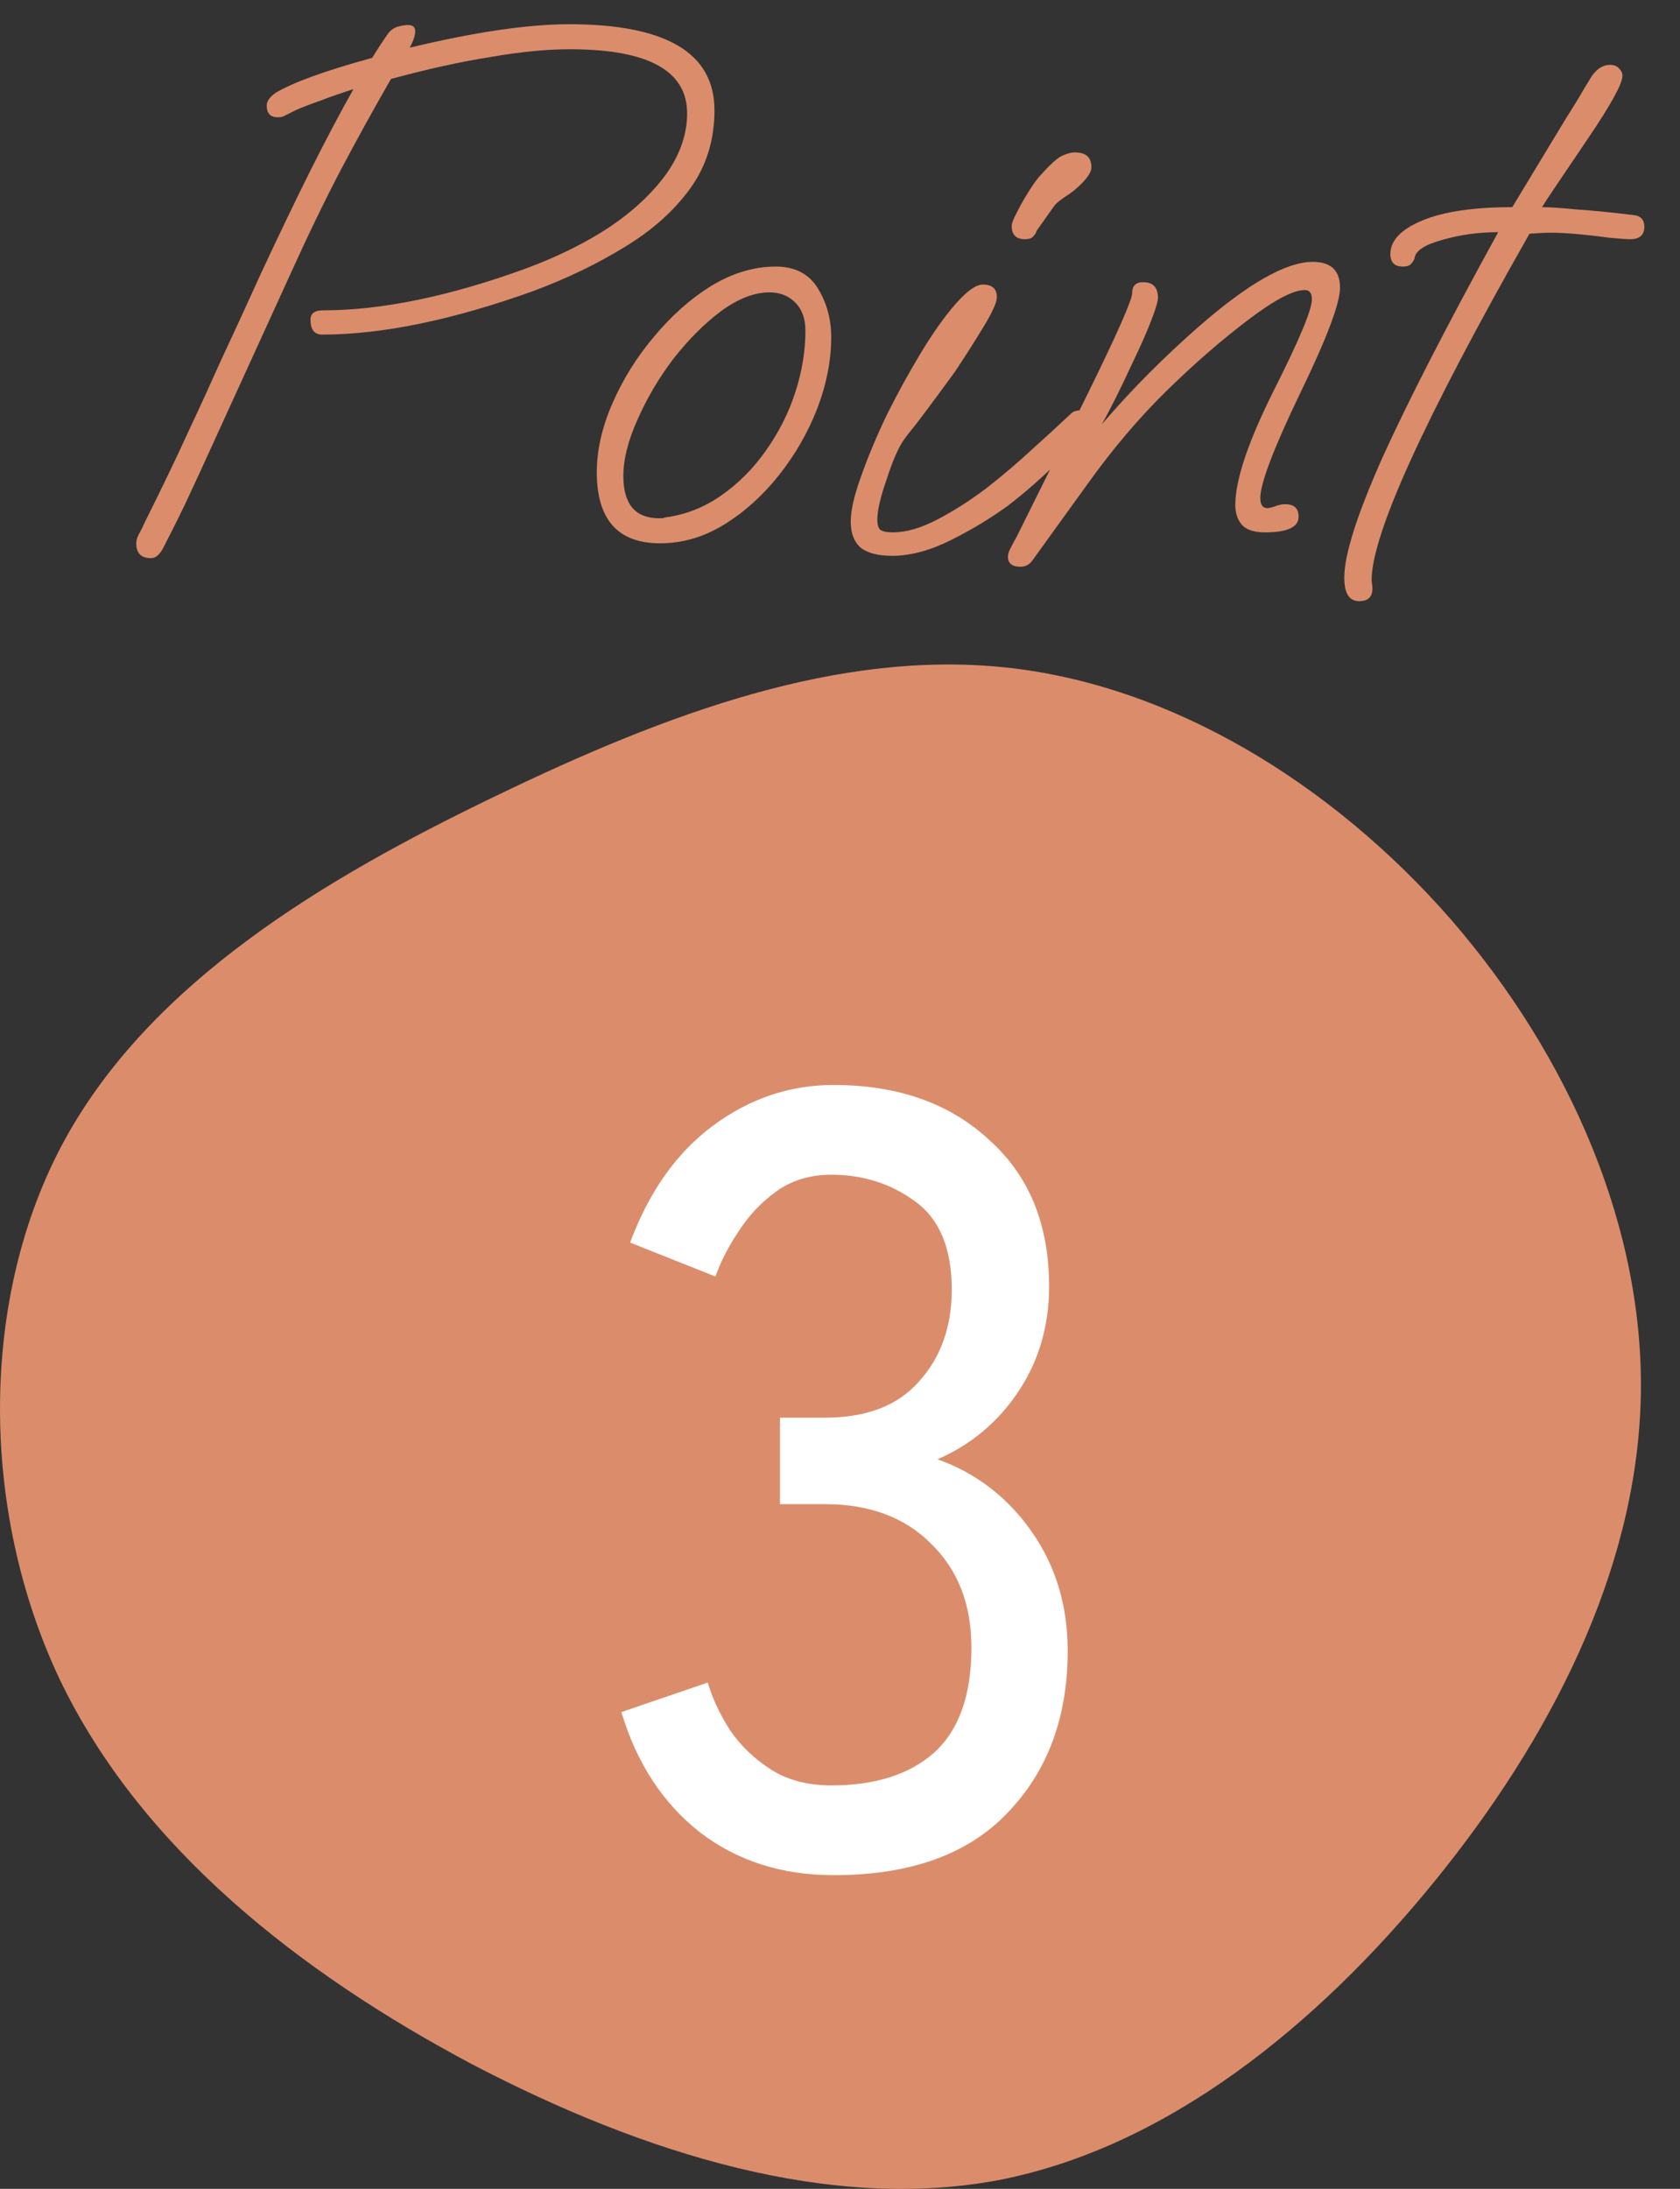 <svg width="43" height="56" viewBox="0 0 43 56" fill="none" xmlns="http://www.w3.org/2000/svg">
<rect x="0" y="0" width="43" height="56" fill="#333333" stroke="none"/>
<path d="M36.706 48.146C33.712 51.824 29.869 54.933 25.578 55.772C21.287 56.587 16.522 55.131 12.082 52.811C7.666 50.466 3.599 47.282 1.528 42.964C-0.517 38.645 -0.542 33.19 1.653 29.168C3.873 25.12 8.289 22.479 12.705 20.357C17.096 18.235 21.462 16.63 25.728 17.075C29.969 17.519 34.086 20.036 37.13 23.516C40.173 27.02 42.119 31.463 41.994 35.831C41.869 40.199 39.7 44.469 36.706 48.146Z" fill="#DB8D6B"/>
<path d="M21.336 47.974C20.011 47.974 18.872 47.61 17.92 46.882C16.968 46.136 16.296 45.109 15.904 43.802L18.116 43.046C18.228 43.438 18.415 43.84 18.676 44.25C18.938 44.642 19.283 44.978 19.712 45.258C20.142 45.538 20.664 45.678 21.28 45.678C22.4 45.678 23.278 45.398 23.912 44.838C24.547 44.26 24.864 43.364 24.864 42.15C24.864 41.049 24.519 40.162 23.828 39.49C23.156 38.818 22.251 38.482 21.112 38.482H19.964V36.27H21.112C22.176 36.27 22.979 35.962 23.52 35.346C24.08 34.73 24.36 33.946 24.36 32.994C24.36 31.93 24.043 31.174 23.408 30.726C22.792 30.278 22.083 30.054 21.28 30.054C20.739 30.054 20.272 30.194 19.88 30.474C19.488 30.754 19.162 31.1 18.9 31.51C18.639 31.902 18.443 32.285 18.312 32.658L16.128 31.79C16.614 30.484 17.323 29.485 18.256 28.794C19.19 28.104 20.216 27.758 21.336 27.758C22.979 27.758 24.304 28.225 25.312 29.158C26.339 30.073 26.852 31.324 26.852 32.91C26.852 33.918 26.591 34.814 26.068 35.598C25.546 36.382 24.855 36.961 23.996 37.334C24.986 37.689 25.788 38.305 26.404 39.182C27.02 40.06 27.328 41.077 27.328 42.234C27.328 43.933 26.815 45.314 25.788 46.378C24.78 47.442 23.296 47.974 21.336 47.974Z" fill="white"/>
<path d="M3.867 14.28C3.614 14.28 3.487 14.153 3.487 13.9C3.487 13.833 3.507 13.76 3.547 13.68C3.601 13.586 3.654 13.48 3.707 13.36C3.907 12.96 4.101 12.566 4.287 12.18C4.474 11.793 4.674 11.367 4.887 10.9C5.114 10.42 5.367 9.867 5.647 9.24C5.941 8.613 6.287 7.86 6.687 6.98C7.141 6.007 7.561 5.133 7.947 4.36C8.334 3.587 8.701 2.893 9.047 2.28C8.754 2.373 8.467 2.473 8.187 2.58C7.921 2.673 7.714 2.753 7.567 2.82C7.407 2.9 7.301 2.953 7.247 2.98C7.207 2.993 7.161 3 7.107 3C6.921 3 6.827 2.9 6.827 2.7C6.827 2.593 6.901 2.487 7.047 2.38C7.487 2.113 8.314 1.813 9.527 1.48C9.674 1.24 9.814 1.027 9.947 0.84C10.014 0.76 10.094 0.707 10.187 0.68C10.294 0.653 10.381 0.64 10.447 0.64C10.567 0.64 10.627 0.693 10.627 0.8C10.627 0.907 10.581 1.047 10.487 1.22C12.154 0.82 13.514 0.62 14.567 0.62C17.047 0.62 18.287 1.353 18.287 2.82C18.287 3.58 18.081 4.247 17.667 4.82C17.254 5.393 16.694 5.893 15.987 6.32C15.294 6.747 14.521 7.12 13.667 7.44C11.587 8.187 9.781 8.56 8.247 8.56C8.047 8.56 7.947 8.433 7.947 8.18C7.947 8.02 8.054 7.94 8.267 7.94C9.774 7.94 11.514 7.58 13.487 6.86C14.274 6.567 14.974 6.22 15.587 5.82C16.201 5.407 16.687 4.953 17.047 4.46C17.407 3.953 17.587 3.433 17.587 2.9C17.587 1.807 16.587 1.26 14.587 1.26C13.987 1.26 13.307 1.327 12.547 1.46C11.787 1.58 10.941 1.767 10.007 2.02C9.607 2.713 9.187 3.473 8.747 4.3C8.321 5.113 7.887 6.007 7.447 6.98L5.127 12.06C5.021 12.287 4.887 12.573 4.727 12.92C4.567 13.253 4.387 13.613 4.187 14C4.094 14.187 3.987 14.28 3.867 14.28ZM16.895 13.9C15.815 13.9 15.275 13.293 15.275 12.08C15.275 11.52 15.408 10.933 15.675 10.32C15.942 9.707 16.295 9.14 16.735 8.62C17.175 8.087 17.662 7.653 18.195 7.32C18.742 6.987 19.295 6.82 19.855 6.82C20.348 6.82 20.708 7.007 20.935 7.38C21.162 7.753 21.275 8.167 21.275 8.62C21.275 9.22 21.155 9.833 20.915 10.46C20.675 11.073 20.348 11.64 19.935 12.16C19.522 12.68 19.055 13.1 18.535 13.42C18.015 13.74 17.468 13.9 16.895 13.9ZM16.875 13.26C16.955 13.26 17.002 13.253 17.015 13.24C17.535 13.173 18.015 12.986 18.455 12.68C18.895 12.373 19.275 11.993 19.595 11.54C19.928 11.073 20.182 10.573 20.355 10.04C20.528 9.507 20.615 8.98 20.615 8.46C20.615 8.153 20.528 7.913 20.355 7.74C20.182 7.567 19.962 7.48 19.695 7.48C19.308 7.48 18.895 7.64 18.455 7.96C18.028 8.28 17.622 8.687 17.235 9.18C16.862 9.673 16.555 10.193 16.315 10.74C16.075 11.273 15.955 11.753 15.955 12.18C15.955 12.9 16.262 13.26 16.875 13.26ZM26.235 6.12C26.009 6.12 25.895 6.007 25.895 5.78C25.895 5.713 25.942 5.593 26.035 5.42C26.128 5.233 26.235 5.047 26.355 4.86C26.475 4.673 26.569 4.547 26.635 4.48C26.862 4.227 27.035 4.067 27.155 4C27.288 3.933 27.409 3.9 27.515 3.9C27.795 3.9 27.935 4.027 27.935 4.28C27.935 4.373 27.875 4.487 27.755 4.62C27.648 4.74 27.522 4.853 27.375 4.96C27.162 5.093 27.029 5.2 26.975 5.28L26.535 5.9C26.522 5.953 26.488 6.007 26.435 6.06C26.395 6.1 26.328 6.12 26.235 6.12ZM22.835 14.22C22.462 14.22 22.189 14.146 22.015 14C21.855 13.853 21.775 13.633 21.775 13.34C21.775 13.06 21.862 12.68 22.035 12.2C22.209 11.707 22.428 11.18 22.695 10.62C22.975 10.06 23.268 9.527 23.575 9.02C23.882 8.513 24.175 8.1 24.455 7.78C24.748 7.447 24.982 7.28 25.155 7.28C25.395 7.28 25.515 7.387 25.515 7.6C25.515 7.733 25.402 7.987 25.175 8.36C24.948 8.733 24.702 9.12 24.435 9.52C24.328 9.667 24.182 9.867 23.995 10.12C23.808 10.373 23.628 10.613 23.455 10.84C23.282 11.053 23.169 11.2 23.115 11.28C22.982 11.48 22.842 11.806 22.695 12.26C22.535 12.713 22.455 13.06 22.455 13.3C22.455 13.406 22.475 13.486 22.515 13.54C22.569 13.593 22.682 13.62 22.855 13.62C23.189 13.62 23.562 13.513 23.975 13.3C24.389 13.086 24.808 12.82 25.235 12.5C25.662 12.166 26.062 11.826 26.435 11.48C26.822 11.133 27.148 10.833 27.415 10.58C27.468 10.527 27.549 10.5 27.655 10.5C27.855 10.5 27.955 10.58 27.955 10.74C27.955 10.886 27.862 11.053 27.675 11.24C27.315 11.6 26.982 11.92 26.675 12.2C26.369 12.48 26.075 12.726 25.795 12.94C25.355 13.26 24.869 13.553 24.335 13.82C23.802 14.086 23.302 14.22 22.835 14.22ZM26.118 14.5C25.905 14.5 25.798 14.413 25.798 14.24C25.798 14.173 25.825 14.093 25.878 14C25.931 13.893 25.978 13.806 26.018 13.74L27.818 10.12C28.591 8.547 28.978 7.673 28.978 7.5C28.978 7.313 29.071 7.22 29.258 7.22C29.511 7.22 29.638 7.353 29.638 7.62C29.638 7.713 29.578 7.913 29.458 8.22C29.338 8.527 29.185 8.873 28.998 9.26C28.678 9.953 28.411 10.486 28.198 10.86C28.598 10.393 29.005 9.953 29.418 9.54C29.831 9.127 30.251 8.733 30.678 8.36C31.945 7.253 32.918 6.7 33.598 6.7C34.065 6.7 34.298 6.92 34.298 7.36C34.298 7.76 33.958 8.66 33.278 10.06C32.598 11.473 32.258 12.367 32.258 12.74C32.258 12.913 32.318 13 32.438 13C32.478 13 32.538 12.986 32.618 12.96C32.711 12.92 32.805 12.9 32.898 12.9C33.125 12.9 33.238 13.007 33.238 13.22C33.238 13.486 32.951 13.62 32.378 13.62C32.111 13.62 31.918 13.56 31.798 13.44C31.678 13.306 31.618 13.133 31.618 12.92C31.618 12.28 31.945 11.306 32.598 10C33.251 8.707 33.578 7.927 33.578 7.66C33.578 7.5 33.518 7.42 33.398 7.42C33.105 7.42 32.631 7.667 31.978 8.16C31.271 8.693 30.565 9.307 29.858 10C29.151 10.693 28.478 11.486 27.838 12.38L26.438 14.32C26.358 14.44 26.251 14.5 26.118 14.5ZM34.787 15.38C34.534 15.38 34.407 15.18 34.407 14.78C34.407 14.193 34.734 13.166 35.387 11.7C36.054 10.233 37.041 8.313 38.347 5.94C37.841 5.94 37.361 6.007 36.907 6.14C36.467 6.26 36.234 6.413 36.207 6.6C36.194 6.653 36.161 6.707 36.107 6.76C36.067 6.8 36.001 6.82 35.907 6.82C35.694 6.82 35.587 6.713 35.587 6.5C35.587 6.153 35.861 5.867 36.407 5.64C36.954 5.413 37.721 5.3 38.707 5.3L40.087 3.02C40.181 2.873 40.281 2.713 40.387 2.54C40.494 2.353 40.614 2.153 40.747 1.94C40.881 1.753 41.034 1.66 41.207 1.66C41.314 1.66 41.394 1.693 41.447 1.76C41.501 1.813 41.527 1.873 41.527 1.94C41.527 2.14 41.234 2.673 40.647 3.54C39.914 4.62 39.521 5.207 39.467 5.3C39.667 5.3 39.967 5.32 40.367 5.36C40.767 5.387 41.241 5.433 41.787 5.5C41.987 5.513 42.087 5.613 42.087 5.8C42.087 6.013 41.967 6.12 41.727 6.12C41.634 6.12 41.447 6.107 41.167 6.08C40.887 6.04 40.587 6.007 40.267 5.98C39.947 5.953 39.674 5.947 39.447 5.96L39.147 5.98C36.441 10.74 35.094 13.7 35.107 14.86L35.127 15.02V15.06C35.127 15.273 35.014 15.38 34.787 15.38Z" fill="#DB8D6B"/>
</svg>
